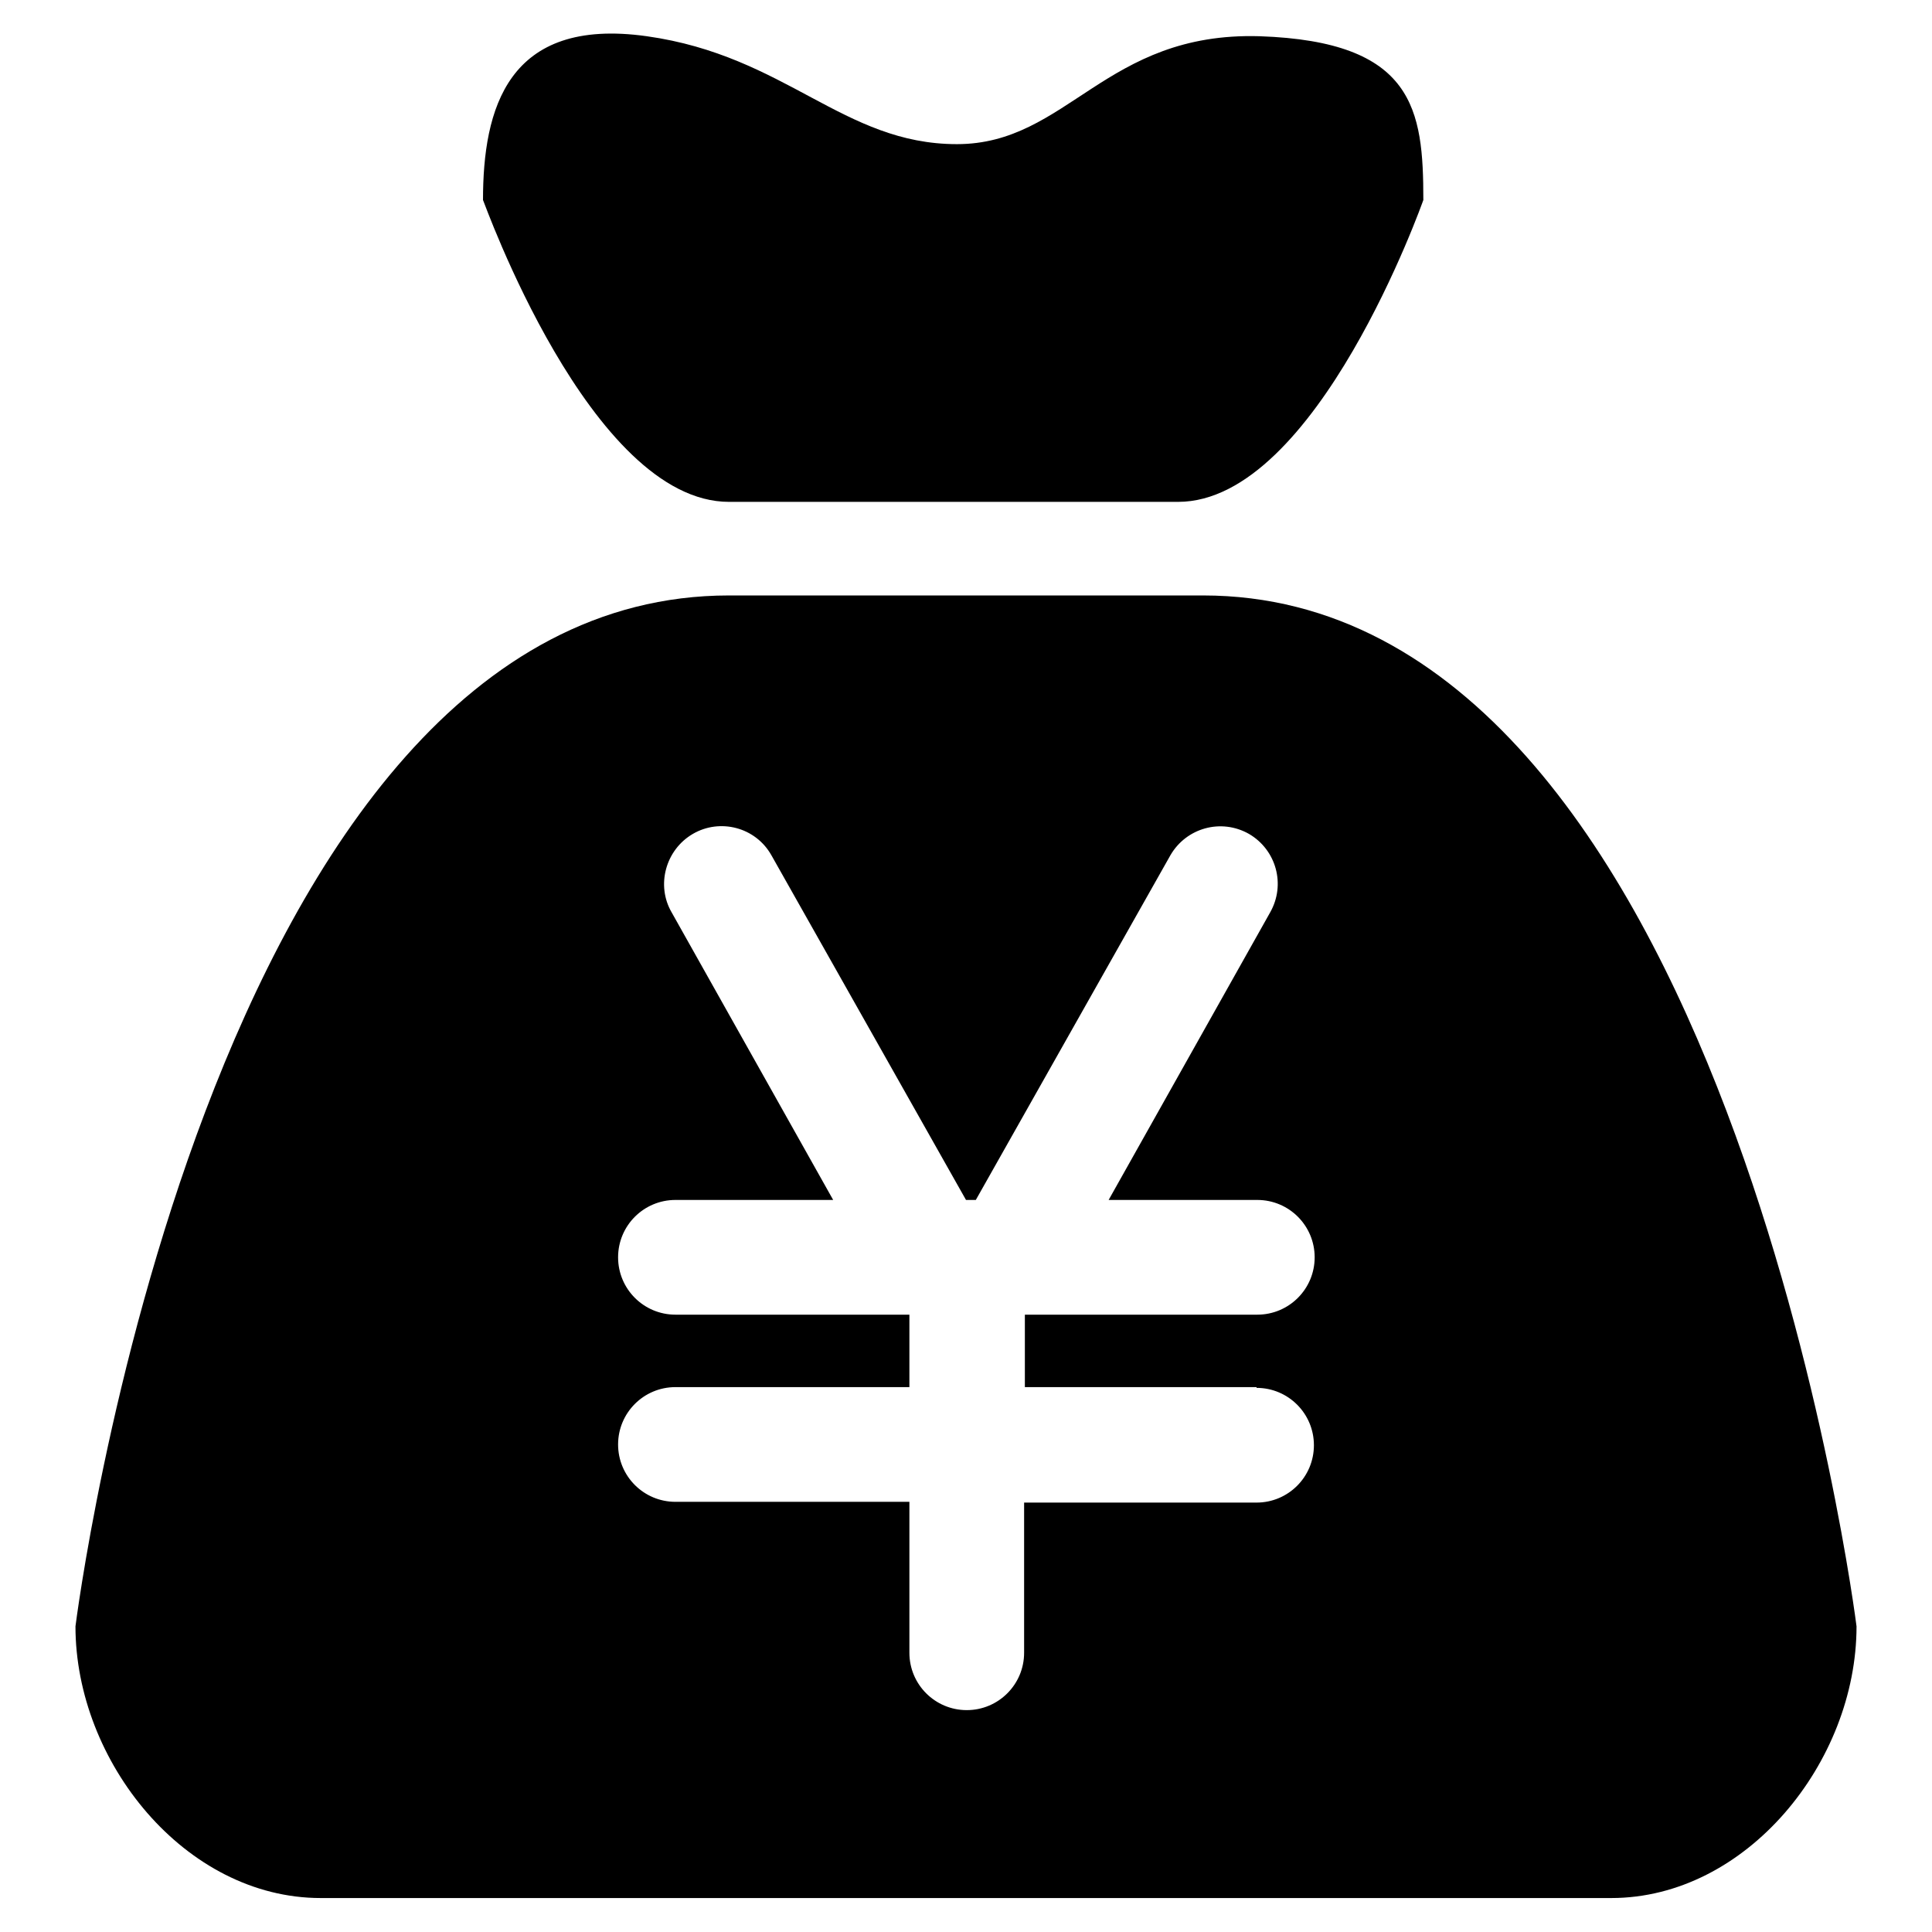 <?xml version="1.0" encoding="utf-8"?>
<!-- Svg Vector Icons : http://www.onlinewebfonts.com/icon -->
<!DOCTYPE svg PUBLIC "-//W3C//DTD SVG 1.1//EN" "http://www.w3.org/Graphics/SVG/1.1/DTD/svg11.dtd">
<svg version="1.1" xmlns="http://www.w3.org/2000/svg" xmlns:xlink="http://www.w3.org/1999/xlink" x="0px" y="0px" viewBox="0 0 256 256" enable-background="new 0 0 256 256" xml:space="preserve">
<g> <path fill="#000000" d="M96.6,66.5h59.5c18.4,0,32.5-40,32.5-40c0-12-1.2-21-21.7-21.7c-20.5-0.6-25.4,14.3-40.1,14.3 c-15.1,0-22.6-11.7-41.1-14.3c-18.5-2.6-21.7,9.7-21.7,21.7C64.1,26.6,78.2,66.5,96.6,66.5z M159.4,78.9H96.6 C27.1,78.9,10,215.5,10,215.5c0,17.9,14.5,36,32.5,36h171c17.9,0,32.5-18,32.5-36C246,215.5,228.9,78.9,159.4,78.9L159.4,78.9z  M166.5,183.9c4.2,0,7.6,3.4,7.6,7.6c0,4.2-3.4,7.6-7.6,7.6h-30.8v19.9c0,4.2-3.4,7.6-7.6,7.6c-4.2,0-7.6-3.4-7.6-7.6V199h-31 c-4.2,0-7.6-3.4-7.6-7.6c0-4.2,3.4-7.6,7.6-7.6h31v-9.6h-31c-4.2,0-7.6-3.4-7.6-7.6c0-4.2,3.4-7.6,7.6-7.6h20.9l-21.4-38.1 c-2.1-3.6-0.8-8.3,2.8-10.4c3.6-2.1,8.3-0.9,10.4,2.8L128,159h1.3l25.8-45.7c2.1-3.6,6.7-4.9,10.4-2.8c3.6,2.1,4.9,6.7,2.8,10.4 L146.9,159h19.7c4.2,0,7.6,3.4,7.6,7.6c0,4.2-3.4,7.6-7.6,7.6h-30.8v9.6H166.5L166.5,183.9z"/></g>
</svg>